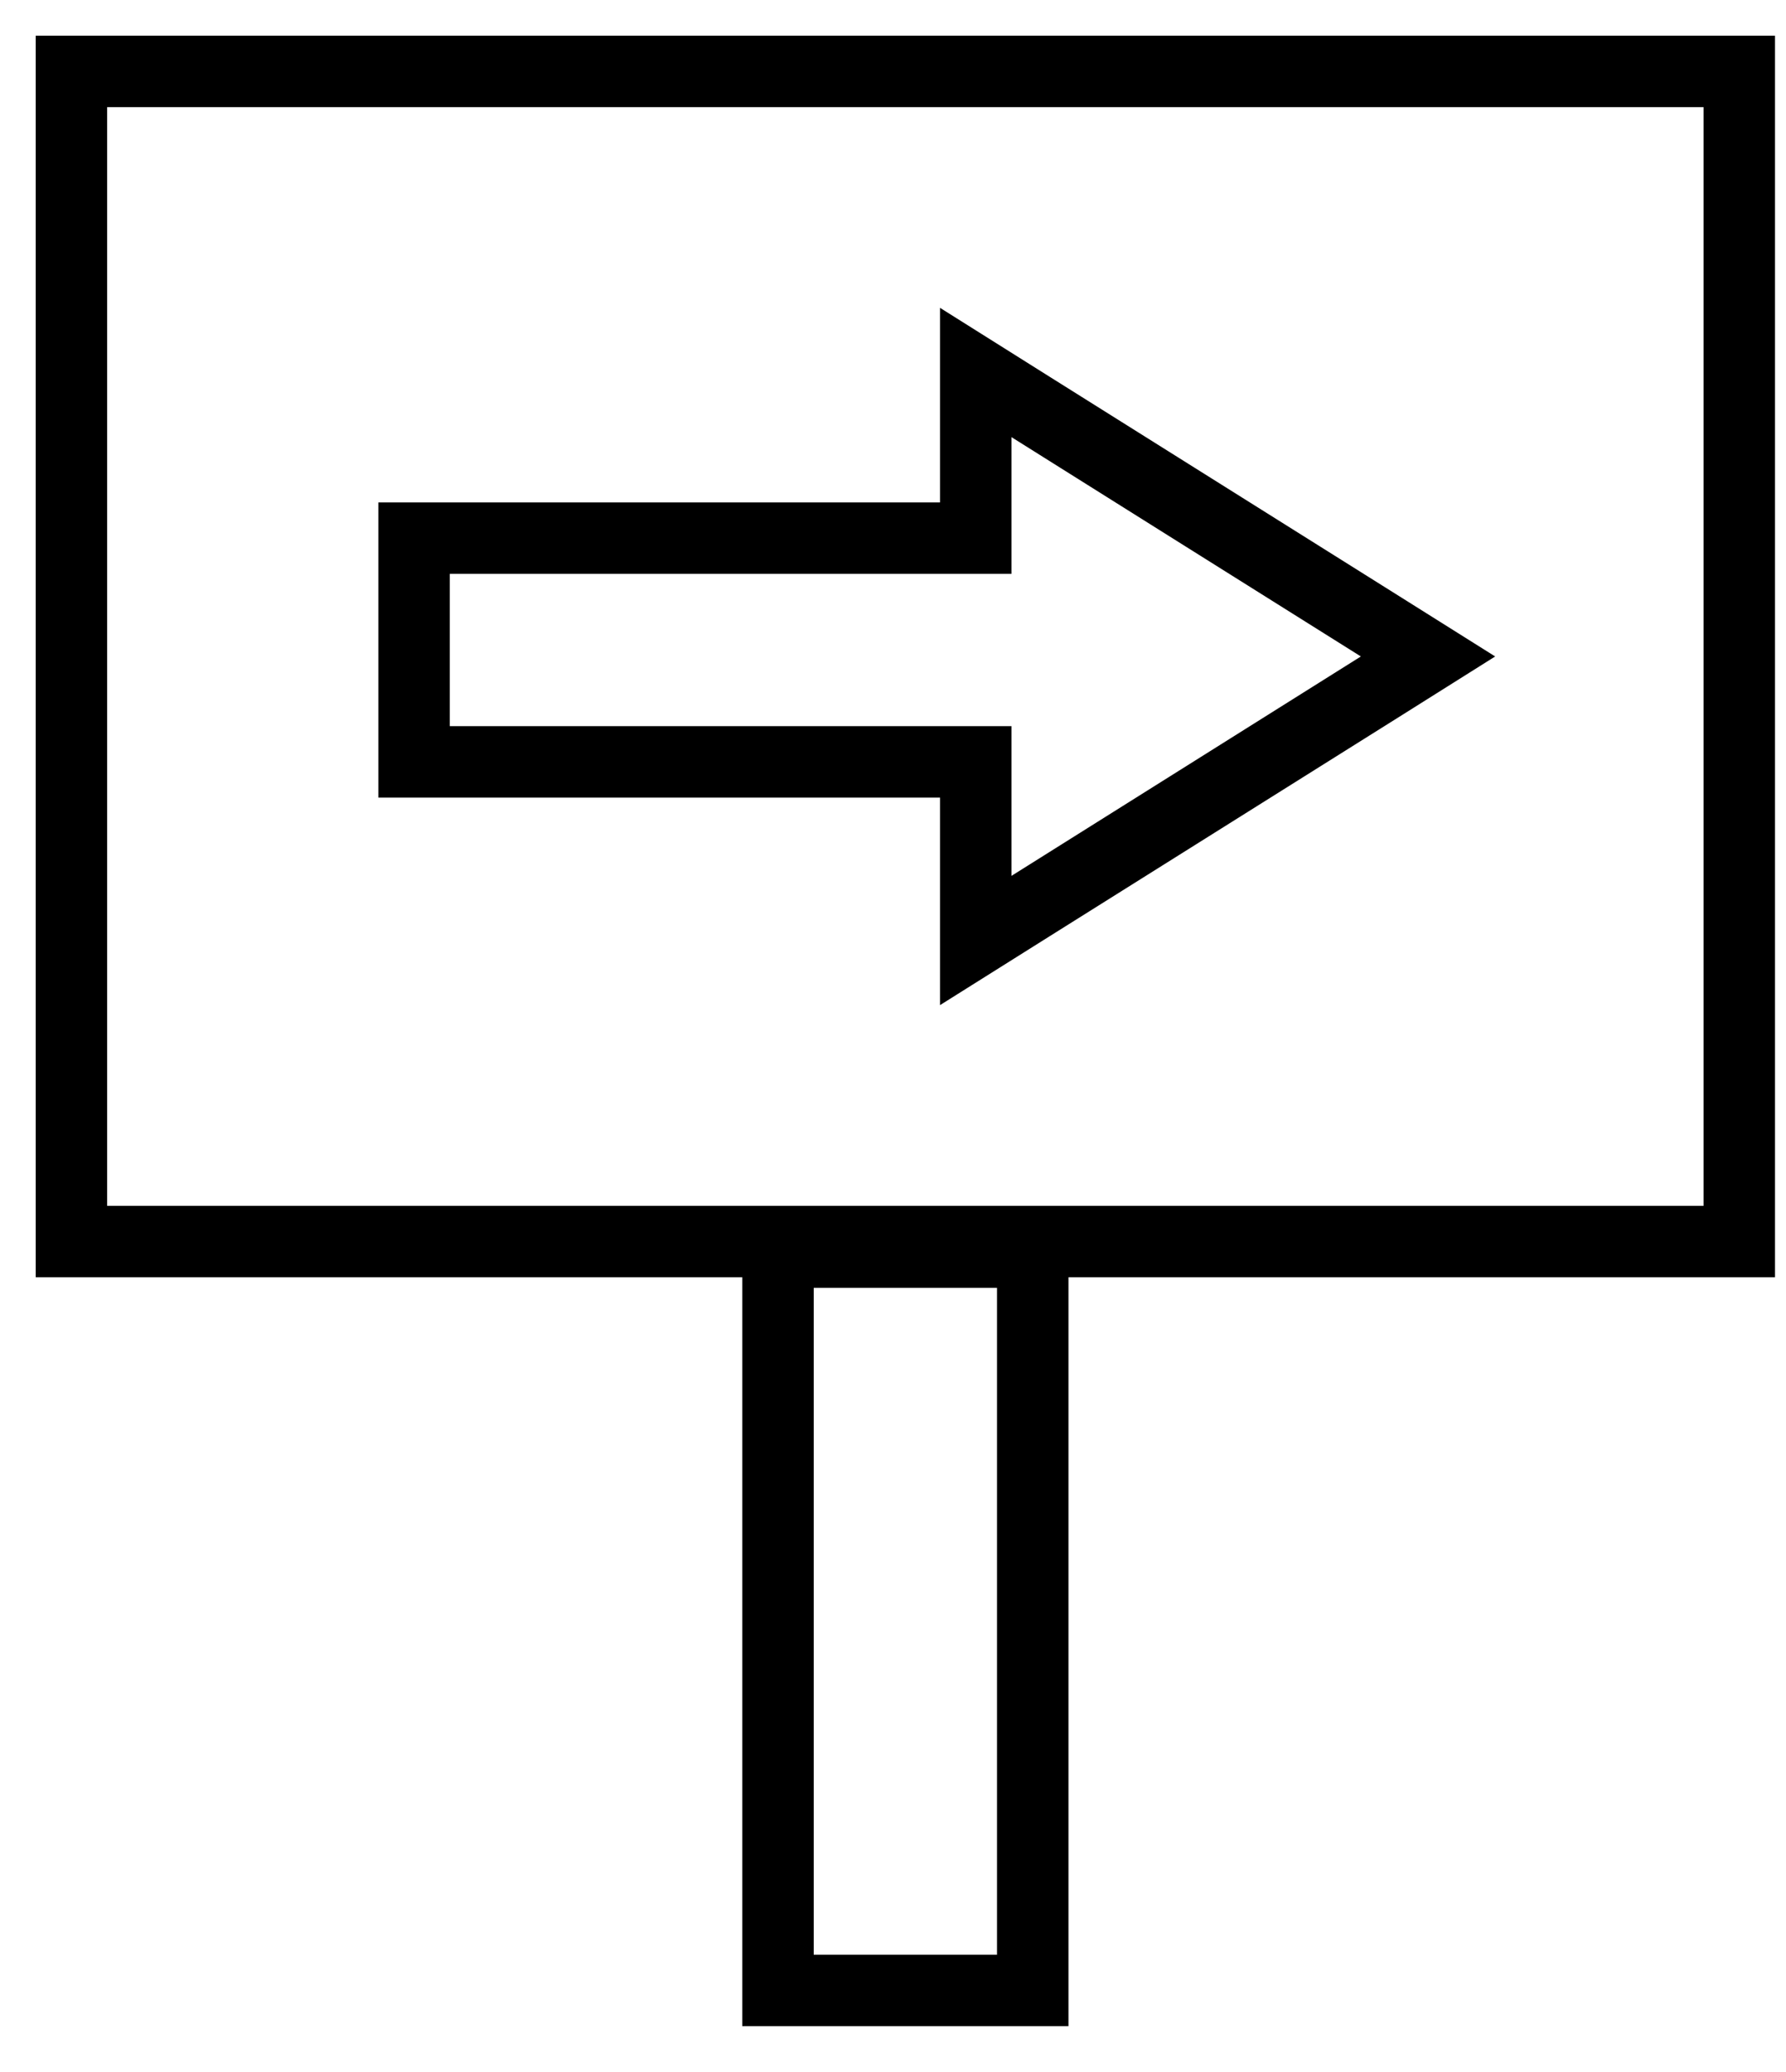 <svg xmlns="http://www.w3.org/2000/svg" width="25" height="29" viewBox="0 0 25 29">
    <defs>
        <filter id="5rdye3m9sa">
            <feColorMatrix in="SourceGraphic" values="0 0 0 0 0.282 0 0 0 0 0.145 0 0 0 0 0.059 0 0 0 1 0"/>
        </filter>
    </defs>
    <g fill="none" fill-rule="evenodd">
        <g filter="url(#5rdye3m9sa)" transform="translate(-830 -857)">
            <g>
                <g stroke="#000">
                    <path d="M0 16.377h23.346V0H0v16.377zm9.89 10.481h3.566V16.525H9.89v10.333z" transform="translate(831 858)"/>
                </g>
                <path fill="#000" fill-rule="nonzero" d="M12.158 3.309v2.723H4.296v4.131h7.862v2.905l1.531-.962 2.446-1.535 2.446-1.535 1.348-.848-1.348-.847-2.446-1.535-2.446-1.535-1.53-.962h-.001zm1 1.809l2.445 1.535 2.446 1.535-2.446 1.536-2.445 1.535V9.163H5.296V7.032h7.862V5.118z" transform="translate(831 858)"/>
            </g>
        </g>
    </g>
</svg>
